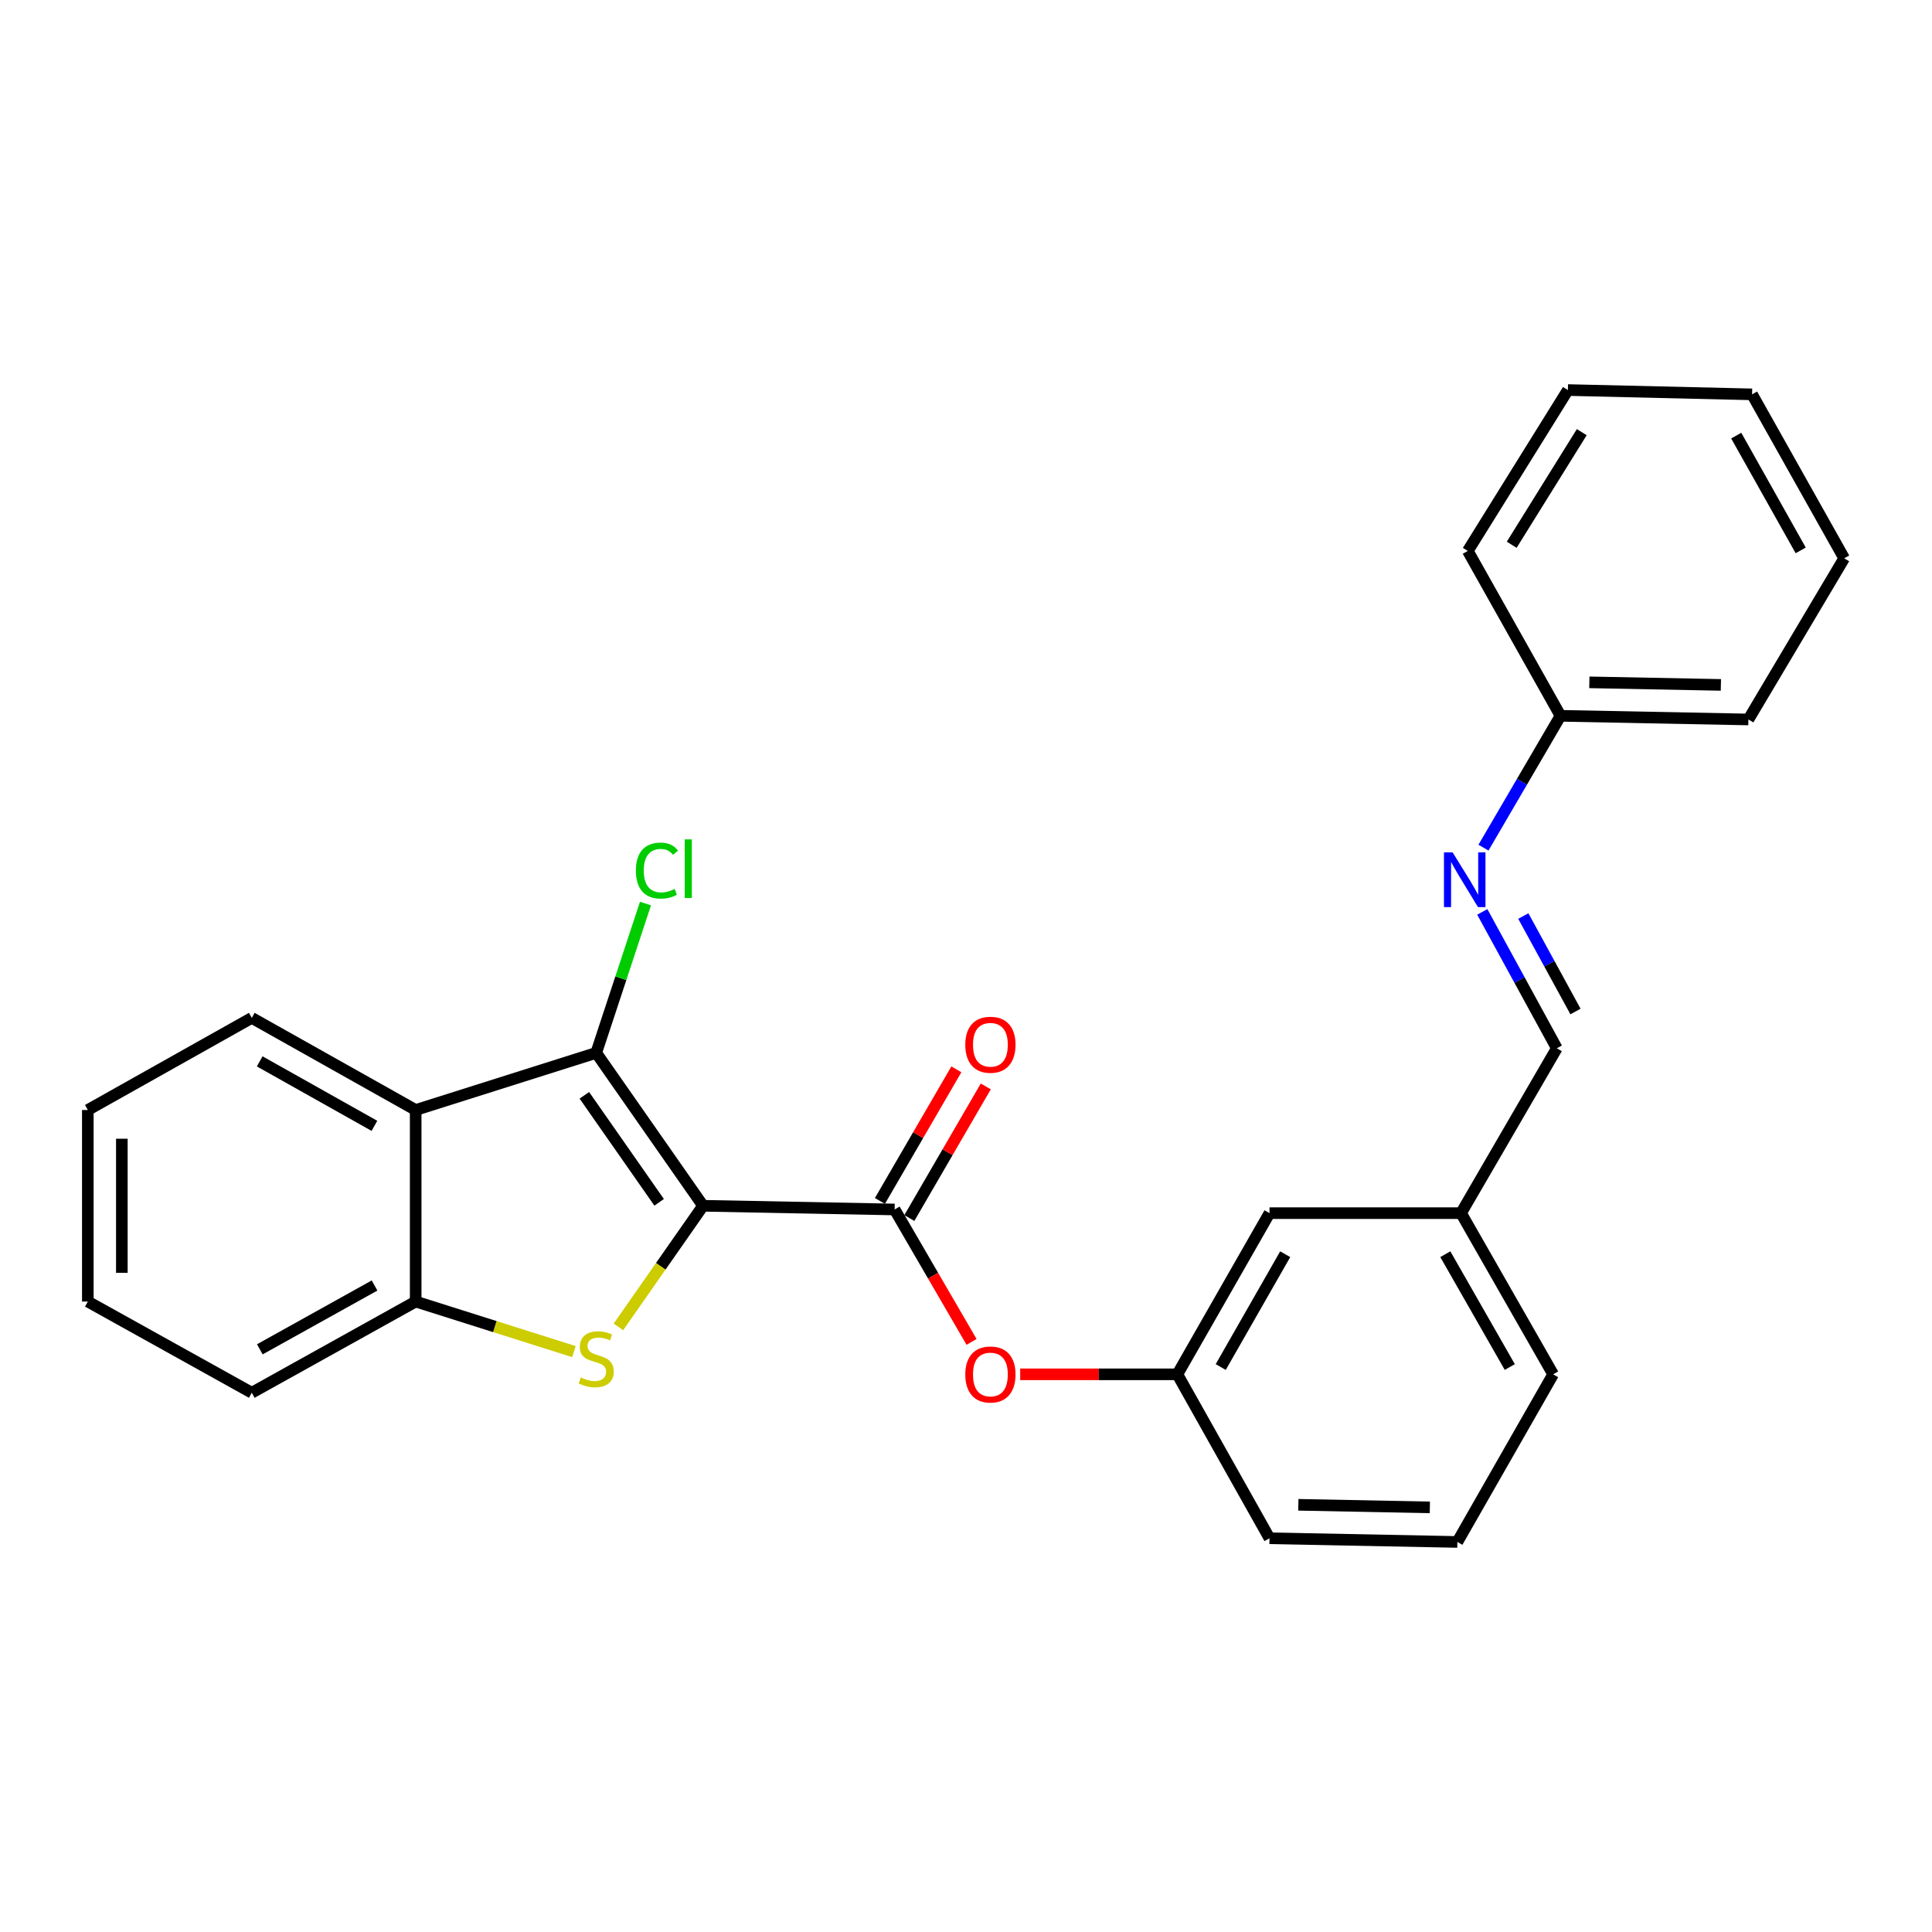 <?xml version='1.0' encoding='iso-8859-1'?>
<svg version='1.1' baseProfile='full'
              xmlns='http://www.w3.org/2000/svg'
                      xmlns:rdkit='http://www.rdkit.org/xml'
                      xmlns:xlink='http://www.w3.org/1999/xlink'
                  xml:space='preserve'
width='1000px' height='1000px' viewBox='0 0 1000 1000'>
<!-- END OF HEADER -->
<rect style='opacity:1.0;fill:#FFFFFF;stroke:none' width='1000' height='1000' x='0' y='0'> </rect>
<path class='bond-0' d='M 363.898,624.107 L 341.995,655.45' style='fill:none;fill-rule:evenodd;stroke:#000000;stroke-width:6px;stroke-linecap:butt;stroke-linejoin:miter;stroke-opacity:1' />
<path class='bond-0' d='M 341.995,655.45 L 320.093,686.792' style='fill:none;fill-rule:evenodd;stroke:#CCCC00;stroke-width:6px;stroke-linecap:butt;stroke-linejoin:miter;stroke-opacity:1' />
<path class='bond-1' d='M 363.898,624.107 L 308.6,544.966' style='fill:none;fill-rule:evenodd;stroke:#000000;stroke-width:6px;stroke-linecap:butt;stroke-linejoin:miter;stroke-opacity:1' />
<path class='bond-1' d='M 341.167,622.323 L 302.458,566.924' style='fill:none;fill-rule:evenodd;stroke:#000000;stroke-width:6px;stroke-linecap:butt;stroke-linejoin:miter;stroke-opacity:1' />
<path class='bond-2' d='M 363.898,624.107 L 463.056,626.025' style='fill:none;fill-rule:evenodd;stroke:#000000;stroke-width:6px;stroke-linecap:butt;stroke-linejoin:miter;stroke-opacity:1' />
<path class='bond-4' d='M 297.069,699.592 L 256.112,686.637' style='fill:none;fill-rule:evenodd;stroke:#CCCC00;stroke-width:6px;stroke-linecap:butt;stroke-linejoin:miter;stroke-opacity:1' />
<path class='bond-4' d='M 256.112,686.637 L 215.155,673.682' style='fill:none;fill-rule:evenodd;stroke:#000000;stroke-width:6px;stroke-linecap:butt;stroke-linejoin:miter;stroke-opacity:1' />
<path class='bond-3' d='M 308.6,544.966 L 215.155,574.533' style='fill:none;fill-rule:evenodd;stroke:#000000;stroke-width:6px;stroke-linecap:butt;stroke-linejoin:miter;stroke-opacity:1' />
<path class='bond-9' d='M 308.6,544.966 L 321.349,506.325' style='fill:none;fill-rule:evenodd;stroke:#000000;stroke-width:6px;stroke-linecap:butt;stroke-linejoin:miter;stroke-opacity:1' />
<path class='bond-9' d='M 321.349,506.325 L 334.099,467.683' style='fill:none;fill-rule:evenodd;stroke:#00CC00;stroke-width:6px;stroke-linecap:butt;stroke-linejoin:miter;stroke-opacity:1' />
<path class='bond-5' d='M 463.056,626.025 L 482.967,660.294' style='fill:none;fill-rule:evenodd;stroke:#000000;stroke-width:6px;stroke-linecap:butt;stroke-linejoin:miter;stroke-opacity:1' />
<path class='bond-5' d='M 482.967,660.294 L 502.877,694.563' style='fill:none;fill-rule:evenodd;stroke:#FF0000;stroke-width:6px;stroke-linecap:butt;stroke-linejoin:miter;stroke-opacity:1' />
<path class='bond-7' d='M 470.67,630.448 L 490.454,596.39' style='fill:none;fill-rule:evenodd;stroke:#000000;stroke-width:6px;stroke-linecap:butt;stroke-linejoin:miter;stroke-opacity:1' />
<path class='bond-7' d='M 490.454,596.39 L 510.238,562.331' style='fill:none;fill-rule:evenodd;stroke:#FF0000;stroke-width:6px;stroke-linecap:butt;stroke-linejoin:miter;stroke-opacity:1' />
<path class='bond-7' d='M 455.442,621.602 L 475.226,587.544' style='fill:none;fill-rule:evenodd;stroke:#000000;stroke-width:6px;stroke-linecap:butt;stroke-linejoin:miter;stroke-opacity:1' />
<path class='bond-7' d='M 475.226,587.544 L 495.01,553.486' style='fill:none;fill-rule:evenodd;stroke:#FF0000;stroke-width:6px;stroke-linecap:butt;stroke-linejoin:miter;stroke-opacity:1' />
<path class='bond-14' d='M 215.155,574.533 L 130.319,526.857' style='fill:none;fill-rule:evenodd;stroke:#000000;stroke-width:6px;stroke-linecap:butt;stroke-linejoin:miter;stroke-opacity:1' />
<path class='bond-14' d='M 193.801,582.734 L 134.417,549.361' style='fill:none;fill-rule:evenodd;stroke:#000000;stroke-width:6px;stroke-linecap:butt;stroke-linejoin:miter;stroke-opacity:1' />
<path class='bond-26' d='M 215.155,574.533 L 215.155,673.682' style='fill:none;fill-rule:evenodd;stroke:#000000;stroke-width:6px;stroke-linecap:butt;stroke-linejoin:miter;stroke-opacity:1' />
<path class='bond-15' d='M 215.155,673.682 L 130.319,720.879' style='fill:none;fill-rule:evenodd;stroke:#000000;stroke-width:6px;stroke-linecap:butt;stroke-linejoin:miter;stroke-opacity:1' />
<path class='bond-15' d='M 193.867,665.372 L 134.483,698.41' style='fill:none;fill-rule:evenodd;stroke:#000000;stroke-width:6px;stroke-linecap:butt;stroke-linejoin:miter;stroke-opacity:1' />
<path class='bond-10' d='M 528.05,711.35 L 568.726,711.35' style='fill:none;fill-rule:evenodd;stroke:#FF0000;stroke-width:6px;stroke-linecap:butt;stroke-linejoin:miter;stroke-opacity:1' />
<path class='bond-10' d='M 568.726,711.35 L 609.402,711.35' style='fill:none;fill-rule:evenodd;stroke:#000000;stroke-width:6px;stroke-linecap:butt;stroke-linejoin:miter;stroke-opacity:1' />
<path class='bond-6' d='M 767.231,472.002 L 786.517,507.295' style='fill:none;fill-rule:evenodd;stroke:#0000FF;stroke-width:6px;stroke-linecap:butt;stroke-linejoin:miter;stroke-opacity:1' />
<path class='bond-6' d='M 786.517,507.295 L 805.802,542.589' style='fill:none;fill-rule:evenodd;stroke:#000000;stroke-width:6px;stroke-linecap:butt;stroke-linejoin:miter;stroke-opacity:1' />
<path class='bond-6' d='M 788.471,474.145 L 801.971,498.851' style='fill:none;fill-rule:evenodd;stroke:#0000FF;stroke-width:6px;stroke-linecap:butt;stroke-linejoin:miter;stroke-opacity:1' />
<path class='bond-6' d='M 801.971,498.851 L 815.471,523.556' style='fill:none;fill-rule:evenodd;stroke:#000000;stroke-width:6px;stroke-linecap:butt;stroke-linejoin:miter;stroke-opacity:1' />
<path class='bond-12' d='M 767.844,438.74 L 787.777,404.621' style='fill:none;fill-rule:evenodd;stroke:#0000FF;stroke-width:6px;stroke-linecap:butt;stroke-linejoin:miter;stroke-opacity:1' />
<path class='bond-12' d='M 787.777,404.621 L 807.71,370.502' style='fill:none;fill-rule:evenodd;stroke:#000000;stroke-width:6px;stroke-linecap:butt;stroke-linejoin:miter;stroke-opacity:1' />
<path class='bond-8' d='M 805.802,542.589 L 756.238,627.923' style='fill:none;fill-rule:evenodd;stroke:#000000;stroke-width:6px;stroke-linecap:butt;stroke-linejoin:miter;stroke-opacity:1' />
<path class='bond-11' d='M 609.402,711.35 L 657.089,627.923' style='fill:none;fill-rule:evenodd;stroke:#000000;stroke-width:6px;stroke-linecap:butt;stroke-linejoin:miter;stroke-opacity:1' />
<path class='bond-11' d='M 631.845,707.575 L 665.225,649.176' style='fill:none;fill-rule:evenodd;stroke:#000000;stroke-width:6px;stroke-linecap:butt;stroke-linejoin:miter;stroke-opacity:1' />
<path class='bond-17' d='M 609.402,711.35 L 657.089,796.204' style='fill:none;fill-rule:evenodd;stroke:#000000;stroke-width:6px;stroke-linecap:butt;stroke-linejoin:miter;stroke-opacity:1' />
<path class='bond-13' d='M 657.089,627.923 L 756.238,627.923' style='fill:none;fill-rule:evenodd;stroke:#000000;stroke-width:6px;stroke-linecap:butt;stroke-linejoin:miter;stroke-opacity:1' />
<path class='bond-19' d='M 807.71,370.502 L 904.971,372.4' style='fill:none;fill-rule:evenodd;stroke:#000000;stroke-width:6px;stroke-linecap:butt;stroke-linejoin:miter;stroke-opacity:1' />
<path class='bond-19' d='M 822.643,353.179 L 890.725,354.508' style='fill:none;fill-rule:evenodd;stroke:#000000;stroke-width:6px;stroke-linecap:butt;stroke-linejoin:miter;stroke-opacity:1' />
<path class='bond-20' d='M 807.71,370.502 L 759.73,285.158' style='fill:none;fill-rule:evenodd;stroke:#000000;stroke-width:6px;stroke-linecap:butt;stroke-linejoin:miter;stroke-opacity:1' />
<path class='bond-28' d='M 756.238,627.923 L 803.904,711.35' style='fill:none;fill-rule:evenodd;stroke:#000000;stroke-width:6px;stroke-linecap:butt;stroke-linejoin:miter;stroke-opacity:1' />
<path class='bond-28' d='M 748.097,649.174 L 781.463,707.572' style='fill:none;fill-rule:evenodd;stroke:#000000;stroke-width:6px;stroke-linecap:butt;stroke-linejoin:miter;stroke-opacity:1' />
<path class='bond-21' d='M 130.319,526.857 L 45.455,574.533' style='fill:none;fill-rule:evenodd;stroke:#000000;stroke-width:6px;stroke-linecap:butt;stroke-linejoin:miter;stroke-opacity:1' />
<path class='bond-22' d='M 130.319,720.879 L 45.455,673.682' style='fill:none;fill-rule:evenodd;stroke:#000000;stroke-width:6px;stroke-linecap:butt;stroke-linejoin:miter;stroke-opacity:1' />
<path class='bond-16' d='M 754.33,798.112 L 657.089,796.204' style='fill:none;fill-rule:evenodd;stroke:#000000;stroke-width:6px;stroke-linecap:butt;stroke-linejoin:miter;stroke-opacity:1' />
<path class='bond-16' d='M 740.089,780.219 L 672.02,778.883' style='fill:none;fill-rule:evenodd;stroke:#000000;stroke-width:6px;stroke-linecap:butt;stroke-linejoin:miter;stroke-opacity:1' />
<path class='bond-18' d='M 754.33,798.112 L 803.904,711.35' style='fill:none;fill-rule:evenodd;stroke:#000000;stroke-width:6px;stroke-linecap:butt;stroke-linejoin:miter;stroke-opacity:1' />
<path class='bond-23' d='M 904.971,372.4 L 954.545,288.983' style='fill:none;fill-rule:evenodd;stroke:#000000;stroke-width:6px;stroke-linecap:butt;stroke-linejoin:miter;stroke-opacity:1' />
<path class='bond-24' d='M 759.73,285.158 L 811.536,201.888' style='fill:none;fill-rule:evenodd;stroke:#000000;stroke-width:6px;stroke-linecap:butt;stroke-linejoin:miter;stroke-opacity:1' />
<path class='bond-24' d='M 782.454,281.97 L 818.718,223.681' style='fill:none;fill-rule:evenodd;stroke:#000000;stroke-width:6px;stroke-linecap:butt;stroke-linejoin:miter;stroke-opacity:1' />
<path class='bond-27' d='M 45.455,574.533 L 45.455,673.682' style='fill:none;fill-rule:evenodd;stroke:#000000;stroke-width:6px;stroke-linecap:butt;stroke-linejoin:miter;stroke-opacity:1' />
<path class='bond-27' d='M 63.065,589.405 L 63.065,658.81' style='fill:none;fill-rule:evenodd;stroke:#000000;stroke-width:6px;stroke-linecap:butt;stroke-linejoin:miter;stroke-opacity:1' />
<path class='bond-29' d='M 954.545,288.983 L 906.869,204.118' style='fill:none;fill-rule:evenodd;stroke:#000000;stroke-width:6px;stroke-linecap:butt;stroke-linejoin:miter;stroke-opacity:1' />
<path class='bond-29' d='M 932.04,284.879 L 898.667,225.474' style='fill:none;fill-rule:evenodd;stroke:#000000;stroke-width:6px;stroke-linecap:butt;stroke-linejoin:miter;stroke-opacity:1' />
<path class='bond-25' d='M 811.536,201.888 L 906.869,204.118' style='fill:none;fill-rule:evenodd;stroke:#000000;stroke-width:6px;stroke-linecap:butt;stroke-linejoin:miter;stroke-opacity:1' />
<path  class='atom-1' d='M 300.6 712.959
Q 300.92 713.079, 302.24 713.639
Q 303.56 714.199, 305 714.559
Q 306.48 714.879, 307.92 714.879
Q 310.6 714.879, 312.16 713.599
Q 313.72 712.279, 313.72 709.999
Q 313.72 708.439, 312.92 707.479
Q 312.16 706.519, 310.96 705.999
Q 309.76 705.479, 307.76 704.879
Q 305.24 704.119, 303.72 703.399
Q 302.24 702.679, 301.16 701.159
Q 300.12 699.639, 300.12 697.079
Q 300.12 693.519, 302.52 691.319
Q 304.96 689.119, 309.76 689.119
Q 313.04 689.119, 316.76 690.679
L 315.84 693.759
Q 312.44 692.359, 309.88 692.359
Q 307.12 692.359, 305.6 693.519
Q 304.08 694.639, 304.12 696.599
Q 304.12 698.119, 304.88 699.039
Q 305.68 699.959, 306.8 700.479
Q 307.96 700.999, 309.88 701.599
Q 312.44 702.399, 313.96 703.199
Q 315.48 703.999, 316.56 705.639
Q 317.68 707.239, 317.68 709.999
Q 317.68 713.919, 315.04 716.039
Q 312.44 718.119, 308.08 718.119
Q 305.56 718.119, 303.64 717.559
Q 301.76 717.039, 299.52 716.119
L 300.6 712.959
' fill='#CCCC00'/>
<path  class='atom-6' d='M 499.631 711.43
Q 499.631 704.63, 502.991 700.83
Q 506.351 697.03, 512.631 697.03
Q 518.911 697.03, 522.271 700.83
Q 525.631 704.63, 525.631 711.43
Q 525.631 718.31, 522.231 722.23
Q 518.831 726.11, 512.631 726.11
Q 506.391 726.11, 502.991 722.23
Q 499.631 718.35, 499.631 711.43
M 512.631 722.91
Q 516.951 722.91, 519.271 720.03
Q 521.631 717.11, 521.631 711.43
Q 521.631 705.87, 519.271 703.07
Q 516.951 700.23, 512.631 700.23
Q 508.311 700.23, 505.951 703.03
Q 503.631 705.83, 503.631 711.43
Q 503.631 717.15, 505.951 720.03
Q 508.311 722.91, 512.631 722.91
' fill='#FF0000'/>
<path  class='atom-7' d='M 751.876 441.197
L 761.156 456.197
Q 762.076 457.677, 763.556 460.357
Q 765.036 463.037, 765.116 463.197
L 765.116 441.197
L 768.876 441.197
L 768.876 469.517
L 764.996 469.517
L 755.036 453.117
Q 753.876 451.197, 752.636 448.997
Q 751.436 446.797, 751.076 446.117
L 751.076 469.517
L 747.396 469.517
L 747.396 441.197
L 751.876 441.197
' fill='#0000FF'/>
<path  class='atom-8' d='M 499.631 540.761
Q 499.631 533.961, 502.991 530.161
Q 506.351 526.361, 512.631 526.361
Q 518.911 526.361, 522.271 530.161
Q 525.631 533.961, 525.631 540.761
Q 525.631 547.641, 522.231 551.561
Q 518.831 555.441, 512.631 555.441
Q 506.391 555.441, 502.991 551.561
Q 499.631 547.681, 499.631 540.761
M 512.631 552.241
Q 516.951 552.241, 519.271 549.361
Q 521.631 546.441, 521.631 540.761
Q 521.631 535.201, 519.271 532.401
Q 516.951 529.561, 512.631 529.561
Q 508.311 529.561, 505.951 532.361
Q 503.631 535.161, 503.631 540.761
Q 503.631 546.481, 505.951 549.361
Q 508.311 552.241, 512.631 552.241
' fill='#FF0000'/>
<path  class='atom-10' d='M 329.134 450.613
Q 329.134 443.573, 332.414 439.893
Q 335.734 436.173, 342.014 436.173
Q 347.854 436.173, 350.974 440.293
L 348.334 442.453
Q 346.054 439.453, 342.014 439.453
Q 337.734 439.453, 335.454 442.333
Q 333.214 445.173, 333.214 450.613
Q 333.214 456.213, 335.534 459.093
Q 337.894 461.973, 342.454 461.973
Q 345.574 461.973, 349.214 460.093
L 350.334 463.093
Q 348.854 464.053, 346.614 464.613
Q 344.374 465.173, 341.894 465.173
Q 335.734 465.173, 332.414 461.413
Q 329.134 457.653, 329.134 450.613
' fill='#00CC00'/>
<path  class='atom-10' d='M 354.414 434.453
L 358.094 434.453
L 358.094 464.813
L 354.414 464.813
L 354.414 434.453
' fill='#00CC00'/>
</svg>

